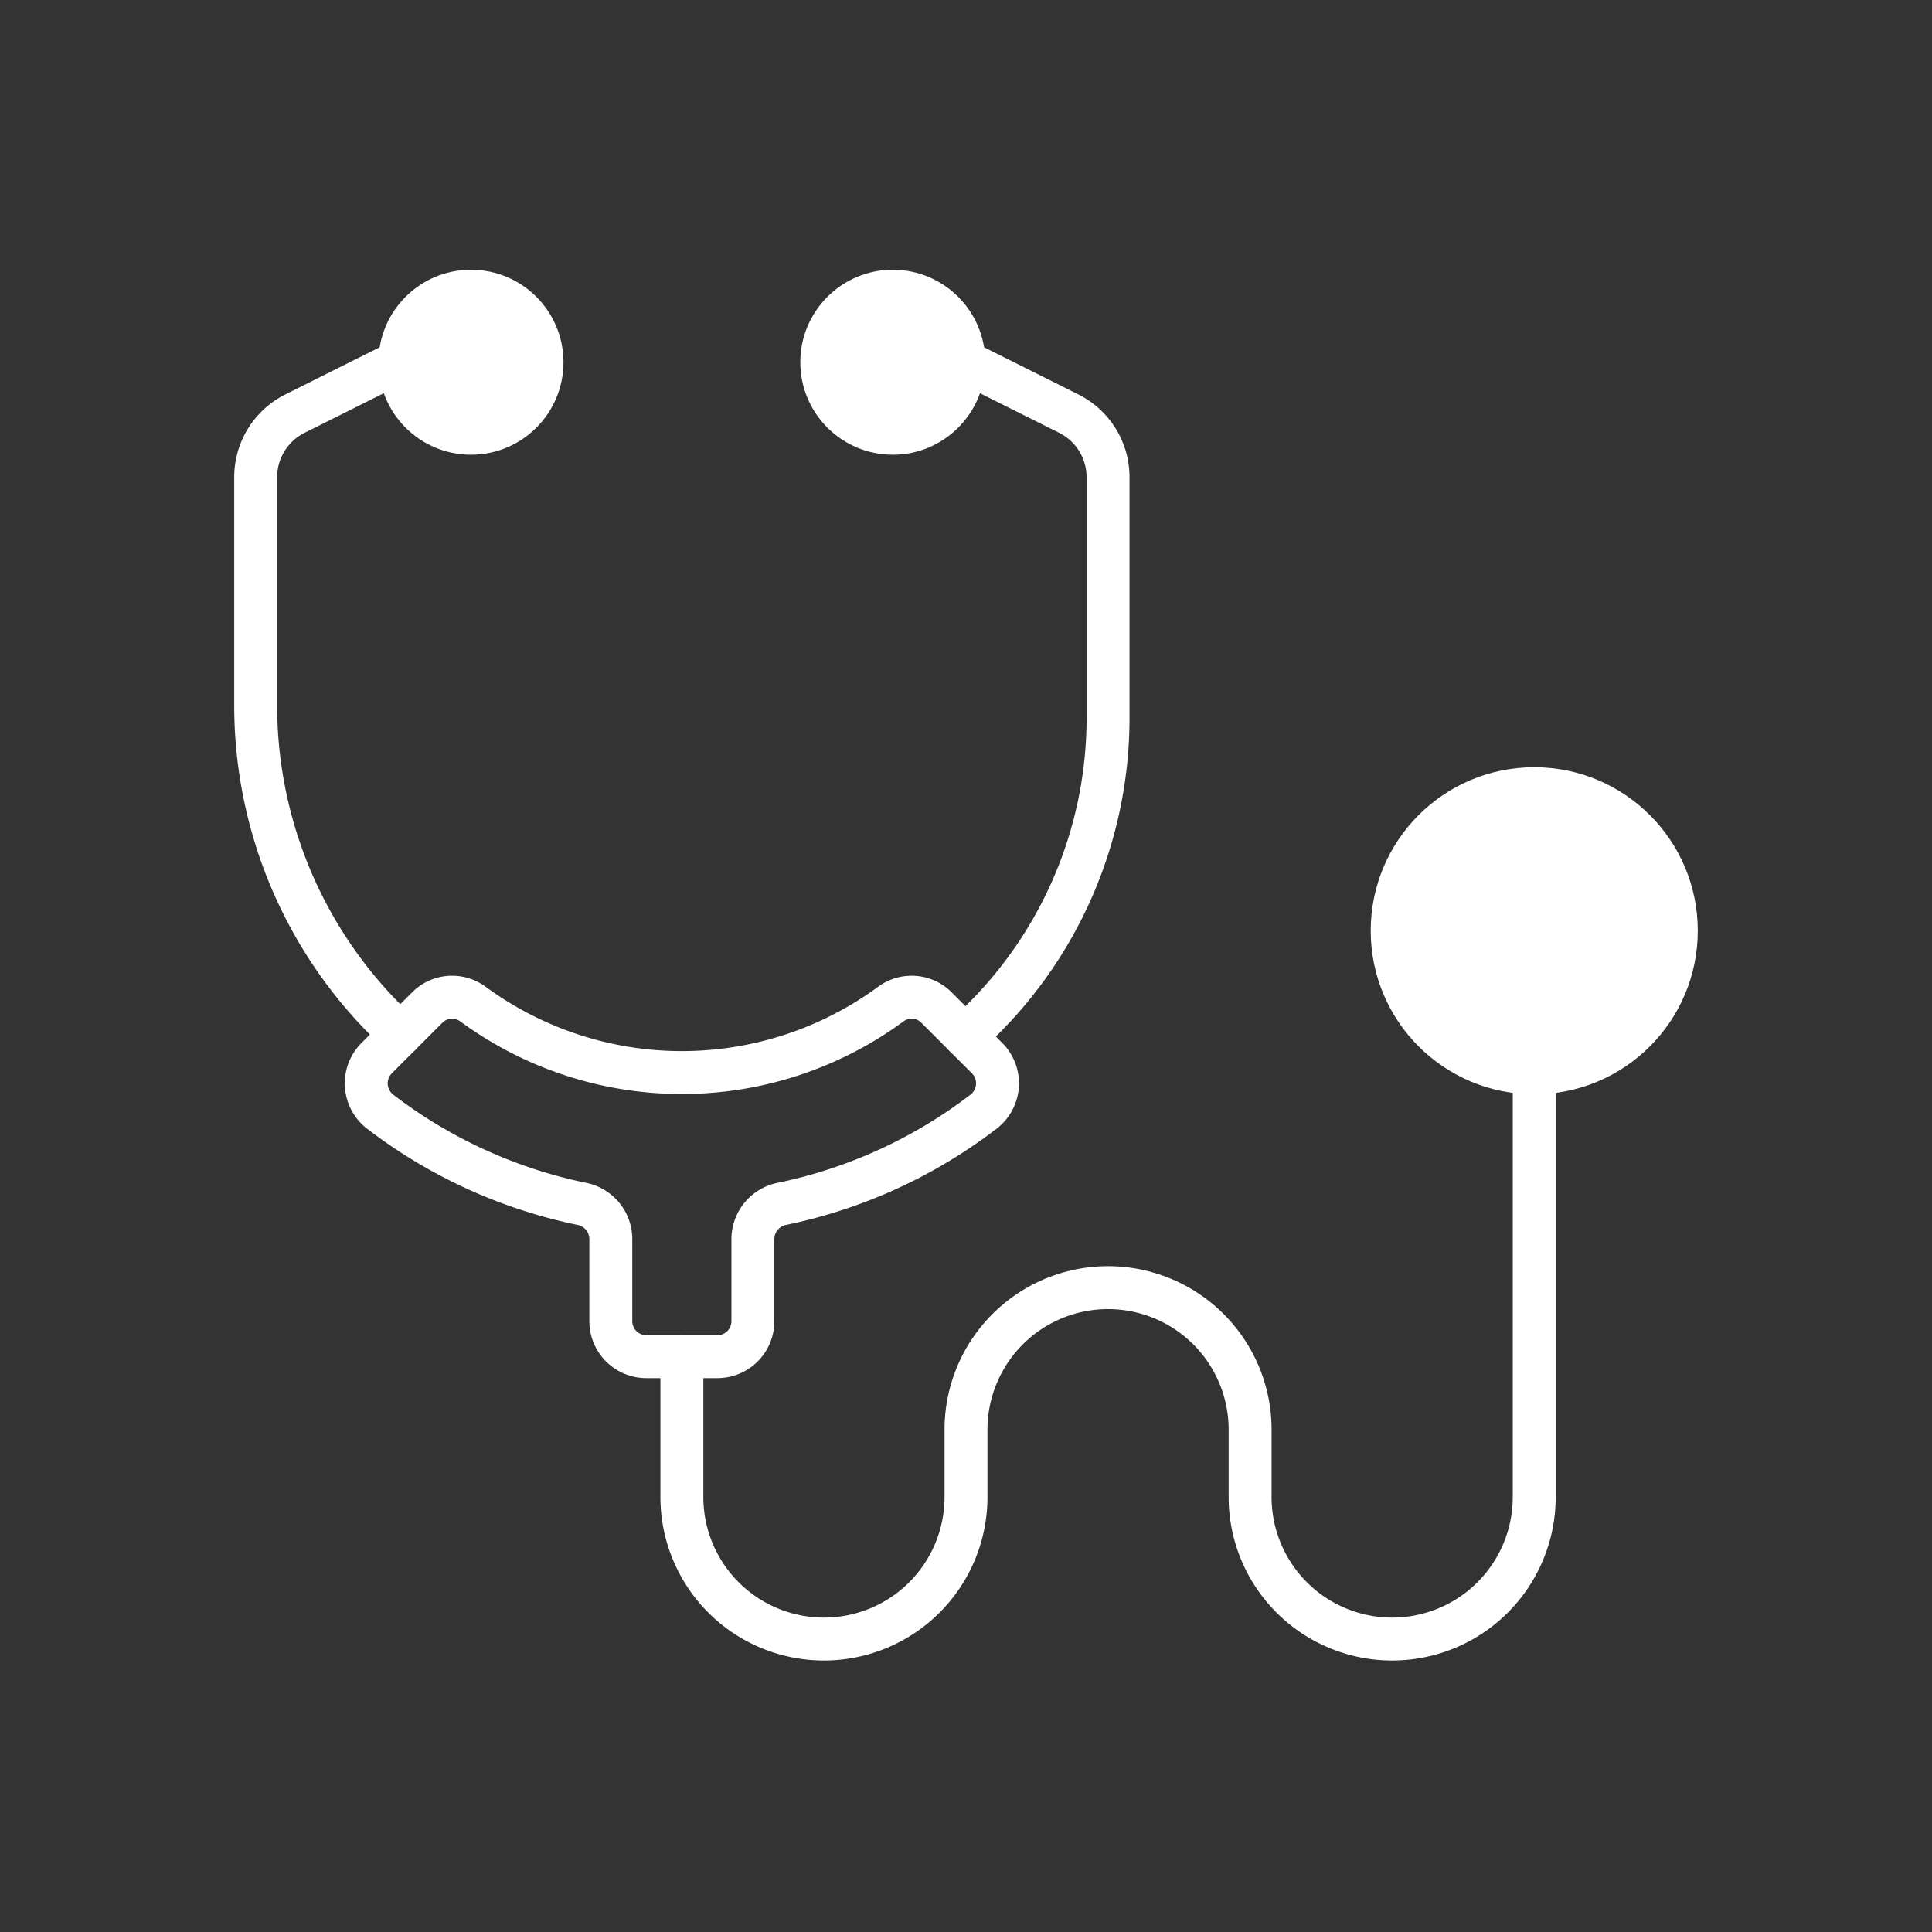 <svg id="Layer_1" data-name="Layer 1" xmlns="http://www.w3.org/2000/svg" viewBox="0 0 90 90">
  <rect x="0" y="0" width="90" height="90" fill="#333333" stroke="none"/>
  <defs>
    <style>
      .cls-1 {
        fill: none;
      }

      .cls-1, .cls-2 {
        stroke: #fff;
        stroke-linecap: round;
        stroke-linejoin: round;
        stroke-width: 2px;
      }

      .cls-2 {
        fill: #fff;
      }
    </style>
  </defs>
  <g>
    <path class="cls-1" d="M44.951,48.26a19.804,19.804,0,0,0,6.666-14.841v-11.19a3.309,3.309,0,0,0-1.829-2.959L45,16.875"/>
    <path class="cls-1" d="M18.529,16.875l-4.789,2.394a3.309,3.309,0,0,0-1.829,2.959v10.63a20.75,20.75,0,0,0,6.749,15.319"/>
  </g>
  <path class="cls-1" d="M31.765,63.205v6.611a6.618,6.618,0,0,0,13.235,0V66.52a6.618,6.618,0,0,1,13.235,0v3.296a6.618,6.618,0,0,0,13.235,0v-19.84"/>
  <circle class="cls-2" cx="71.471" cy="43.358" r="6.618"/>
  <path class="cls-1" d="M45.982,49.291,43.631,46.94a1.633,1.633,0,0,0-2.117-.179,16.441,16.441,0,0,1-19.499,0,1.633,1.633,0,0,0-2.117.179l-2.351,2.351a1.665,1.665,0,0,0,.165,2.496,23.094,23.094,0,0,0,9.375,4.29,1.677,1.677,0,0,1,1.367,1.629v3.839A1.654,1.654,0,0,0,30.11,63.199h3.309a1.654,1.654,0,0,0,1.654-1.654V57.706a1.677,1.677,0,0,1,1.367-1.629,23.095,23.095,0,0,0,9.376-4.29A1.665,1.665,0,0,0,45.982,49.291Z"/>
  <circle class="cls-2" cx="21.94" cy="16.875" r="3.309"/>
  <circle class="cls-2" cx="41.59" cy="16.875" r="3.309"/>
</svg>
